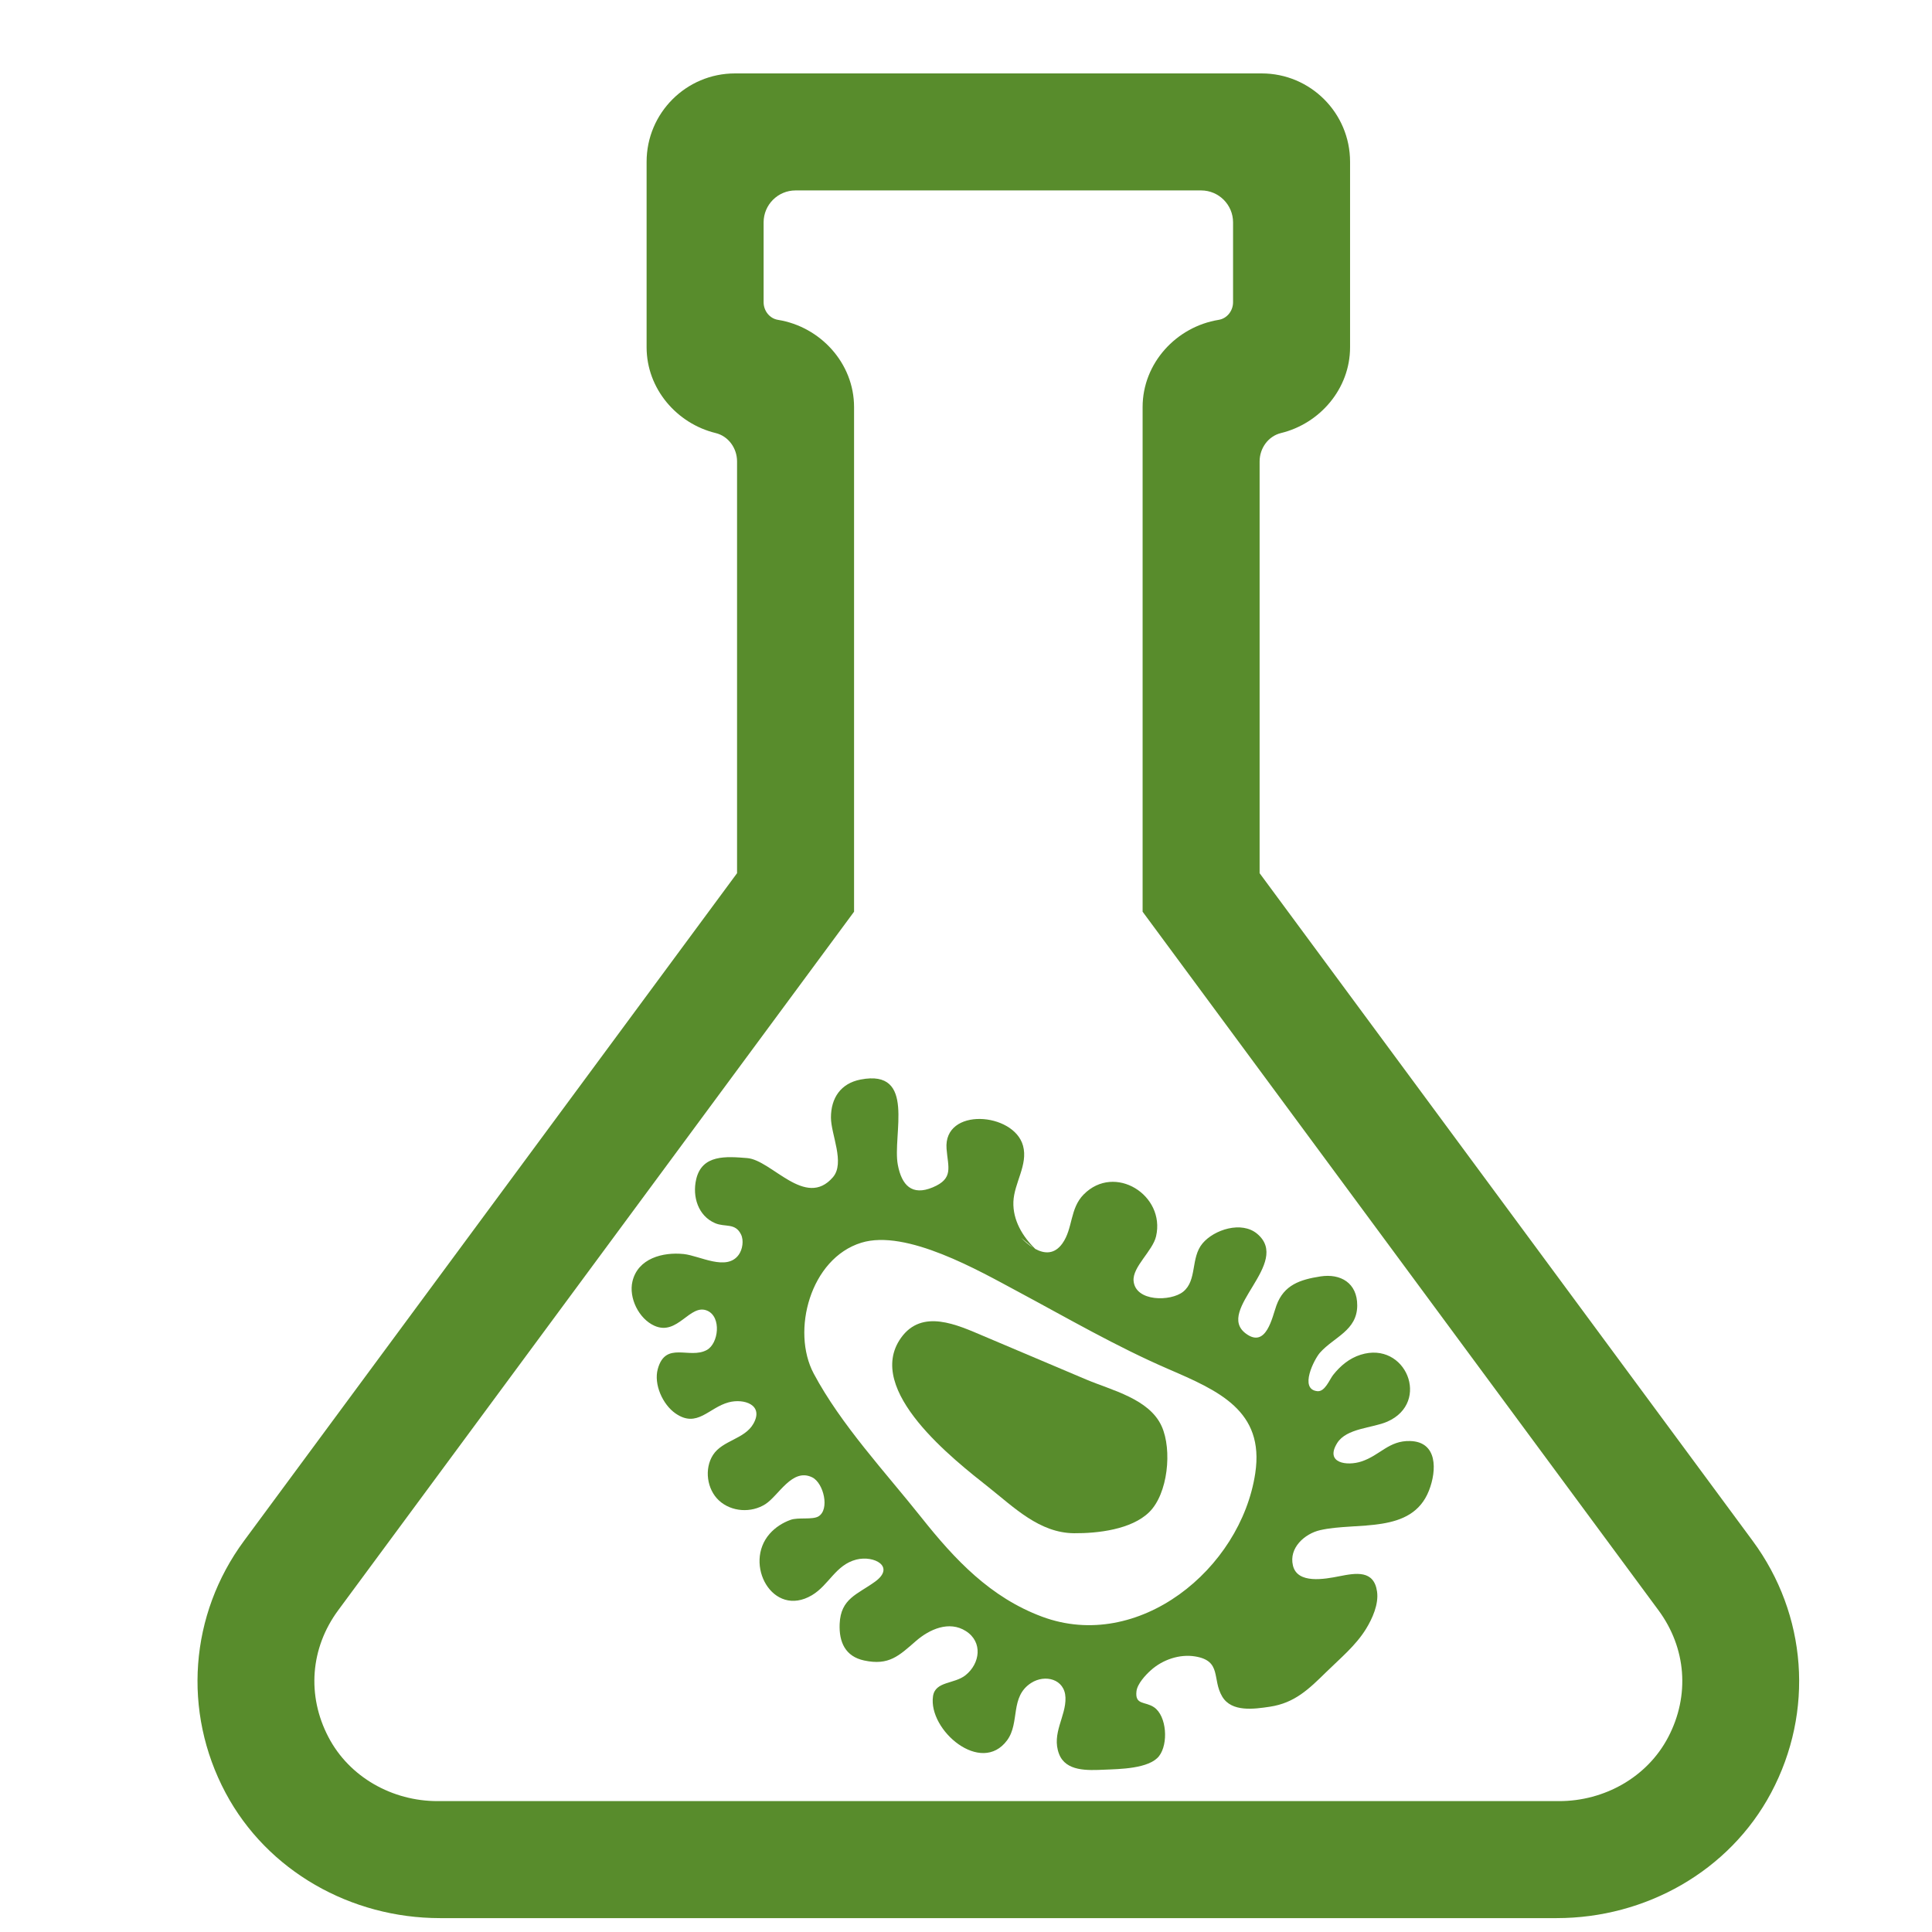 <?xml version="1.0" encoding="UTF-8" standalone="no"?>
<!-- Created with Inkscape (http://www.inkscape.org/) -->

<svg
   width="215"
   height="215"
   viewBox="0 0 56.885 56.885"
   version="1.1"
   id="svg1872"
   inkscape:version="1.2.2 (b0a8486541, 2022-12-01)"
   sodipodi:docname="fac9.svg"
   xmlns:inkscape="http://www.inkscape.org/namespaces/inkscape"
   xmlns:sodipodi="http://sodipodi.sourceforge.net/DTD/sodipodi-0.dtd"
   xmlns="http://www.w3.org/2000/svg"
   xmlns:svg="http://www.w3.org/2000/svg">
  <sodipodi:namedview
     id="namedview1874"
     pagecolor="#ffffff"
     bordercolor="#666666"
     borderopacity="1.0"
     inkscape:showpageshadow="2"
     inkscape:pageopacity="0.0"
     inkscape:pagecheckerboard="0"
     inkscape:deskcolor="#d1d1d1"
     inkscape:document-units="mm"
     showgrid="false"
     inkscape:zoom="1.0976744"
     inkscape:cx="-27.786017"
     inkscape:cy="107.5"
     inkscape:window-width="1410"
     inkscape:window-height="903"
     inkscape:window-x="0"
     inkscape:window-y="0"
     inkscape:window-maximized="1"
     inkscape:current-layer="layer1" />
  <defs
     id="defs1869" />
  <g
     inkscape:label="Layer 1"
     inkscape:groupmode="layer"
     id="layer1">
    <g
       id="g570"
       style="fill:#588c2c;fill-opacity:1"
       transform="matrix(0.265,0,0,0.265,-575.787,-528.25)">
	<path
   d="m 2367.514,2164.594 -54.78,-74.18 v -45.75 c 0,-1.46 0.95,-2.8 2.37,-3.15 4.33,-1.05 7.68,-4.93 7.68,-9.53 v -20.61 c 0,-5.42 -4.4,-9.82 -9.82,-9.82 h -58.52 c -5.42,0 -9.82,4.4 -9.82,9.82 v 20.61 c 0,4.6 3.35,8.48 7.68,9.53 1.42,0.35 2.37,1.69 2.37,3.15 v 45.75 l -54.78,74.18 c -6.05,8.19 -6.86,18.97 -2.05,28 4.64,8.71 13.95,13.92 23.82,13.92 h 124.08 c 9.87,0 19.18,-5.21 23.82,-13.92 4.81,-9.03 4,-19.81 -2.05,-28 z m -9.38,21.81 c -2.33,4.46 -7.1,7.11 -12.12,7.11 h -124.62 c -5.02,0 -9.79,-2.65 -12.12,-7.11 -2.42,-4.62 -2.01,-9.9 1.08,-14.09 l 57.32,-77.62 v -56.07 c 0,-4.88 -3.75,-8.93 -8.45,-9.69 -0.94,-0.15 -1.6,-1.01 -1.6,-1.96 v -8.87 c 0,-1.96 1.59,-3.55 3.55,-3.55 h 45.06 c 1.96,0 3.55,1.59 3.55,3.55 v 8.87 c 0,0.95 -0.66,1.81 -1.6,1.96 -4.7,0.76 -8.45,4.81 -8.45,9.69 v 56.07 l 57.32,77.62 c 3.09,4.19 3.5,9.47 1.08,14.09 z"
   id="path564"
   style="fill:#588c2c;fill-opacity:1" />

	<path
   d="m 2293.488,2146.68 c -3.813,-1.615 -7.626,-3.229 -11.439,-4.844 -2.914,-1.234 -6.822,-3.075 -9.161,0.209 -4.132,5.805 5.958,13.603 9.734,16.597 2.842,2.253 5.663,5.08 9.496,5.108 2.623,0.02 6.368,-0.405 8.344,-2.337 2.094,-2.048 2.567,-6.926 1.395,-9.536 -1.373,-3.061 -5.552,-4.005 -8.369,-5.198 z"
   id="path566"
   style="fill:#588c2c;fill-opacity:1" />

	<path
   d="m 2329.452,2153.505 c -2.369,-0.06 -3.317,1.581 -5.399,2.27 -1.603,0.531 -4.096,0.198 -2.701,-2.044 1.038,-1.668 3.912,-1.649 5.576,-2.382 4.856,-2.138 2.053,-9.009 -2.969,-7.431 -1.255,0.395 -2.247,1.225 -3.056,2.245 -0.402,0.507 -0.904,1.885 -1.747,1.804 -2.082,-0.199 -0.335,-3.579 0.279,-4.27 1.561,-1.758 4.131,-2.455 4.145,-5.245 0.012,-2.516 -1.858,-3.582 -4.093,-3.234 -2.246,0.351 -4.055,0.936 -4.885,3.225 -0.47,1.297 -1.125,4.815 -3.398,3.122 -3.473,-2.587 5.161,-7.828 1.252,-11.09 -1.73,-1.444 -4.771,-0.465 -6.06,1.068 -1.353,1.608 -0.576,4.103 -2.158,5.374 -1.37,1.102 -5.303,1.131 -5.507,-1.203 -0.136,-1.558 2.122,-3.323 2.499,-4.957 1.057,-4.572 -4.595,-8.136 -8.044,-4.646 -1.553,1.571 -1.18,3.774 -2.361,5.436 -0.881,1.24 -1.994,1.167 -3.016,0.615 -1.42,-1.388 -2.507,-3.203 -2.432,-5.236 0.077,-2.091 1.648,-4.11 1.072,-6.224 -1.018,-3.74 -8.856,-4.316 -8.499,0.329 0.158,2.059 0.825,3.305 -1.54,4.293 -2.319,0.969 -3.445,-0.248 -3.873,-2.498 -0.631,-3.319 2.09,-10.684 -4.137,-9.484 -2.21,0.426 -3.299,2.059 -3.294,4.229 0,1.875 1.593,5.033 0.218,6.626 -3.057,3.539 -6.789,-1.913 -9.533,-2.13 -2.314,-0.183 -5.01,-0.42 -5.657,2.352 -0.453,1.942 0.224,4.079 2.101,4.882 1.113,0.477 2.231,-0.067 2.877,1.25 0.331,0.675 0.165,1.674 -0.248,2.252 -1.346,1.882 -4.333,0.109 -6.128,-0.074 -2.31,-0.236 -5.076,0.479 -5.685,3.039 -0.435,1.831 0.706,4.151 2.438,4.93 2.6,1.169 3.947,-2.517 5.881,-1.67 1.59,0.697 1.256,3.646 -0.06,4.365 -1.926,1.052 -4.567,-1.034 -5.441,2.096 -0.479,1.714 0.546,3.967 1.963,4.949 2.412,1.673 3.682,-0.64 5.912,-1.233 1.688,-0.449 3.94,0.273 2.743,2.381 -0.976,1.72 -3.437,1.839 -4.484,3.465 -0.995,1.545 -0.681,3.83 0.665,5.067 1.389,1.276 3.593,1.401 5.156,0.398 1.482,-0.951 2.978,-4.061 5.198,-2.975 1.272,0.622 1.972,3.576 0.693,4.339 -0.667,0.398 -2.249,0.082 -3.089,0.382 -0.887,0.317 -1.701,0.838 -2.325,1.545 -2.957,3.352 0.335,9.424 4.7,6.825 1.883,-1.121 2.623,-3.366 4.92,-3.953 1.972,-0.504 4.384,0.788 2.083,2.455 -1.965,1.424 -3.811,1.86 -3.931,4.682 -0.087,2.043 0.635,3.628 2.723,4.075 2.755,0.59 3.864,-0.523 5.755,-2.167 1.494,-1.298 3.681,-2.293 5.551,-1.097 1.9,1.215 1.575,3.602 -0.042,4.898 -1.253,1.004 -3.37,0.648 -3.615,2.342 -0.546,3.766 5.345,8.808 8.234,4.89 1.45,-1.966 0.277,-4.832 2.672,-6.372 1.537,-0.988 3.736,-0.444 3.812,1.625 0.076,2.088 -1.577,3.994 -0.717,6.256 0.749,1.97 3.178,1.839 5.046,1.757 1.607,-0.071 4.967,-0.086 6.073,-1.514 1.047,-1.353 0.855,-4.446 -0.555,-5.417 -0.986,-0.679 -2.136,-0.215 -1.959,-1.774 0.094,-0.827 0.998,-1.802 1.587,-2.332 1.31,-1.181 3.191,-1.834 4.947,-1.544 2.979,0.493 1.842,2.535 2.999,4.465 1.047,1.745 3.538,1.383 5.288,1.121 2.771,-0.416 4.345,-1.971 6.276,-3.864 1.532,-1.502 3.262,-2.926 4.402,-4.771 0.714,-1.155 1.432,-2.762 1.232,-4.161 -0.344,-2.41 -2.336,-2.069 -4.195,-1.701 -1.635,0.324 -4.656,0.885 -5.15,-1.189 -0.472,-1.982 1.325,-3.54 3.008,-3.929 4.101,-0.948 10.18,0.496 12.103,-4.395 0.887,-2.256 0.968,-5.435 -2.096,-5.511 z m -41.882,-21.479 c -0.486,-0.301 -0.945,-0.699 -1.34,-1.1 z m 24.68,25.06 c -1.609,10.671 -12.997,19.923 -23.695,15.933 -5.732,-2.138 -9.671,-6.323 -13.39,-11.005 -4.007,-5.043 -8.936,-10.304 -11.973,-16.003 -2.519,-4.729 -0.382,-12.79 5.289,-14.539 5.006,-1.544 13.134,3.146 17.398,5.429 5.551,2.972 10.912,6.097 16.7,8.601 5.582,2.414 10.72,4.631 9.671,11.584 z"
   id="path568"
   style="fill:#588c2c;fill-opacity:1" />

</g>
  </g>
</svg>
